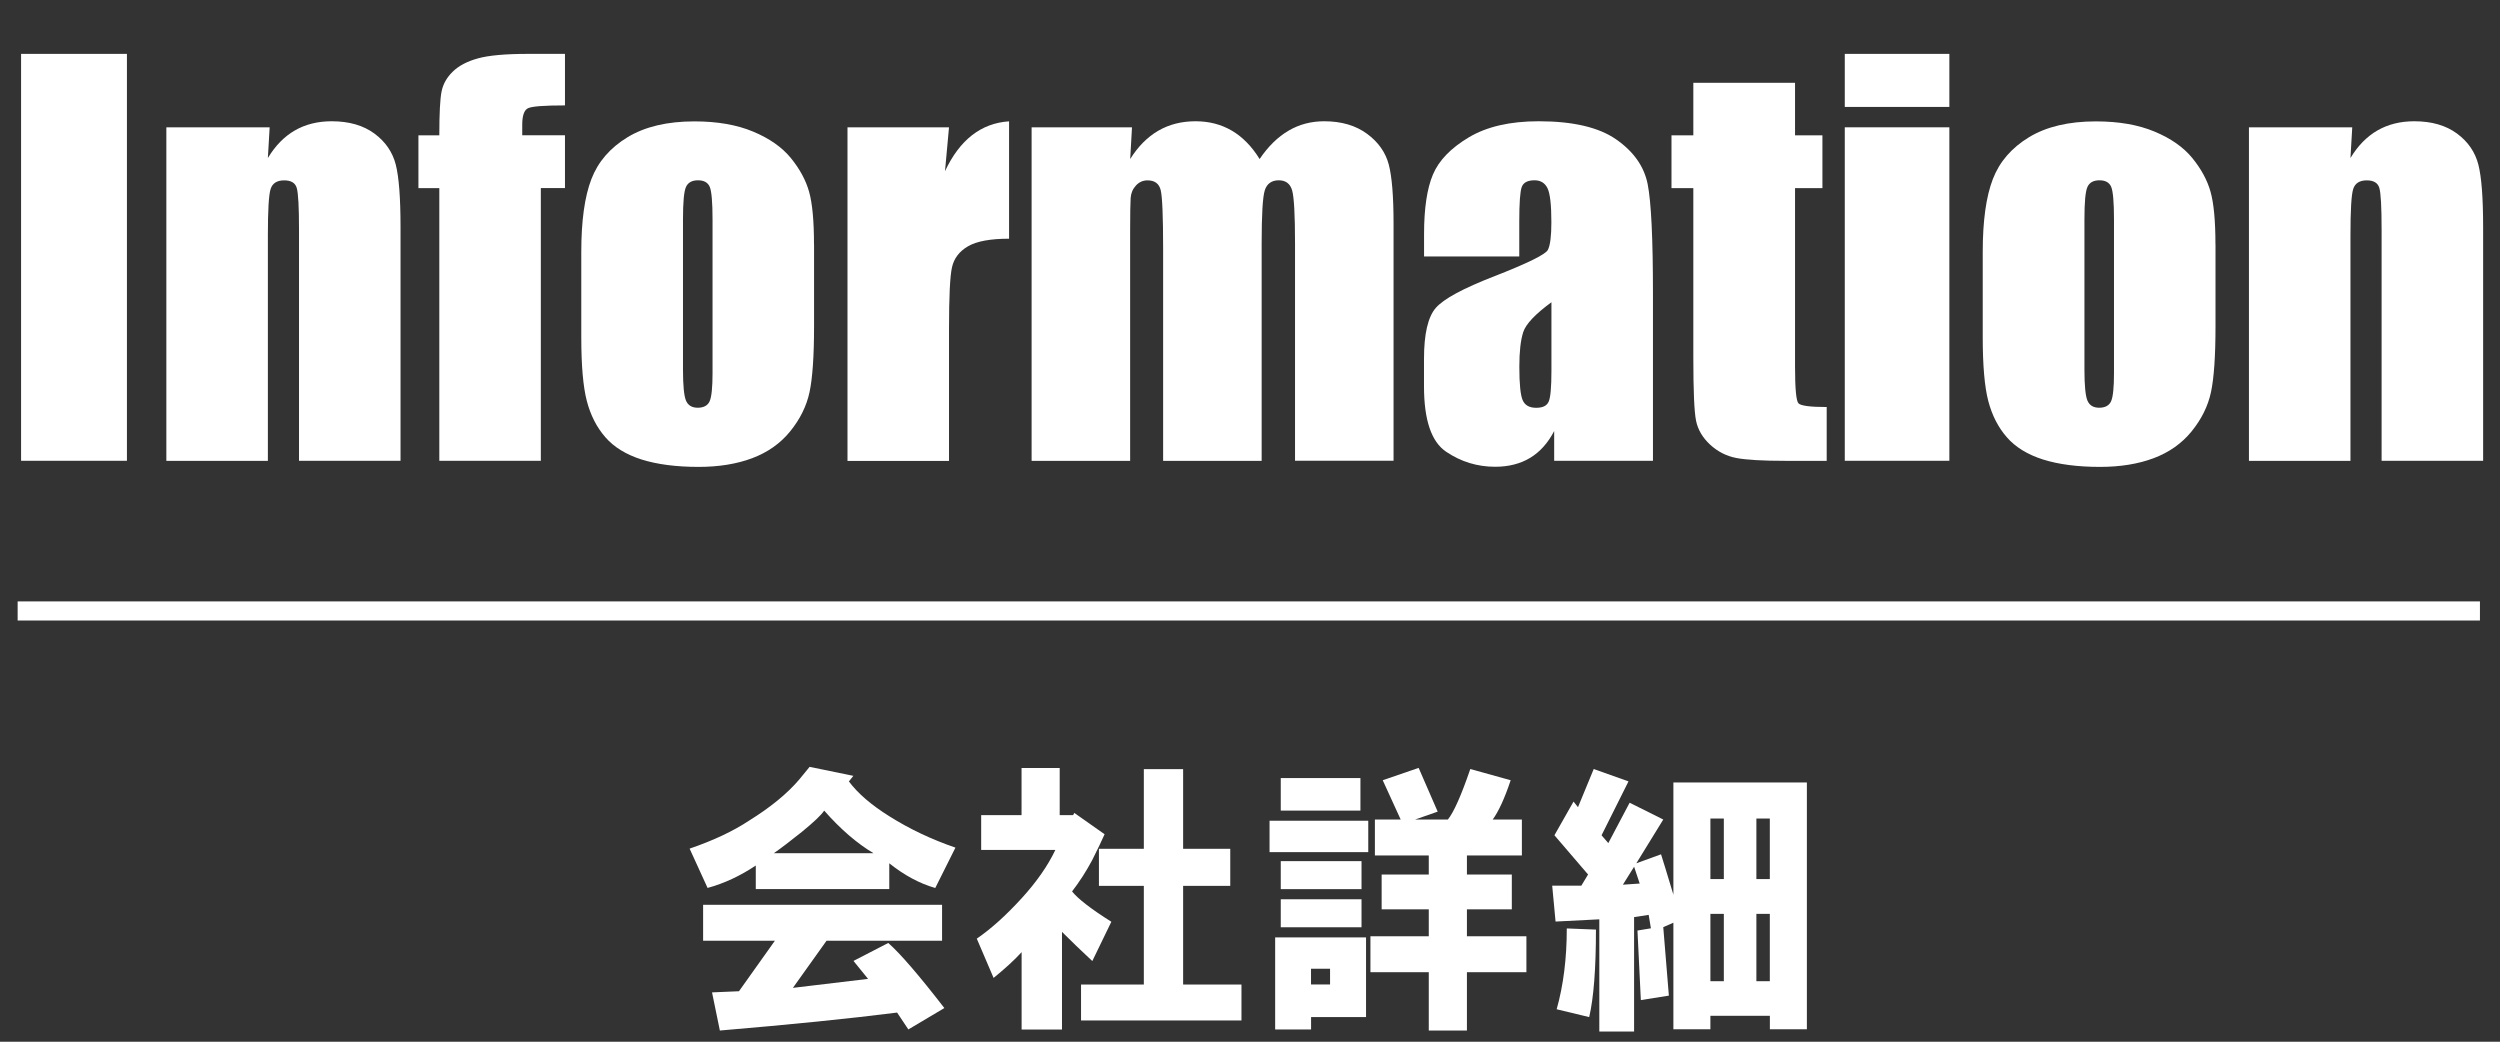 <?xml version="1.0" encoding="UTF-8"?>
<svg id="_レイヤー_1" data-name="レイヤー 1" xmlns="http://www.w3.org/2000/svg" viewBox="0 0 392.54 163.57">
  <rect x="0" y="0" width="392.54" height="163.57" fill="#333333" stroke="none"/>
  <defs>
    <style>
      .cls-1, .cls-2 {
        fill: #fff;
      }

      .cls-2 {
        stroke: #fff;
        stroke-miterlimit: 10;
        stroke-width: 3px;
      }
    </style>
  </defs>
  <g>
    <path class="cls-1" d="M19.93,8.46v63.89H3.31V8.46H19.93Z"/>
    <path class="cls-1" d="M42.34,19.99l-.28,4.82c1.16-1.92,2.57-3.37,4.24-4.33,1.67-.96,3.6-1.44,5.78-1.44,2.74,0,4.97,.65,6.71,1.93,1.74,1.29,2.85,2.92,3.35,4.87,.5,1.96,.75,5.23,.75,9.81v36.7h-15.94V36.09c0-3.6-.12-5.8-.36-6.59s-.89-1.18-1.97-1.18c-1.13,0-1.84,.45-2.13,1.36-.29,.91-.43,3.33-.43,7.28v35.4h-15.94V19.99h16.22Z"/>
    <path class="cls-1" d="M88.71,8.46v8.09c-3.29,0-5.23,.15-5.82,.45-.59,.3-.89,1.16-.89,2.58v1.66h6.71v8.29h-3.79v42.82h-15.94V29.54h-3.28v-8.29h3.28c0-3.45,.12-5.75,.36-6.91,.24-1.16,.82-2.19,1.76-3.1,.93-.91,2.24-1.6,3.93-2.07,1.68-.47,4.3-.71,7.85-.71h5.84Z"/>
    <path class="cls-1" d="M127.82,38.38v12.83c0,4.71-.24,8.16-.71,10.36s-1.49,4.25-3.04,6.16c-1.55,1.91-3.55,3.31-5.98,4.22-2.43,.91-5.23,1.36-8.39,1.36-3.53,0-6.51-.39-8.96-1.16-2.45-.78-4.35-1.95-5.7-3.51-1.36-1.56-2.32-3.46-2.9-5.68-.58-2.22-.87-5.56-.87-10v-13.42c0-4.87,.53-8.67,1.58-11.4,1.05-2.74,2.95-4.93,5.68-6.59s6.24-2.49,10.5-2.49c3.58,0,6.65,.53,9.21,1.6,2.57,1.07,4.54,2.45,5.94,4.16,1.39,1.71,2.35,3.47,2.86,5.29,.51,1.82,.77,4.58,.77,8.29Zm-15.94-3.95c0-2.68-.15-4.37-.43-5.07-.29-.7-.91-1.05-1.85-1.05s-1.58,.35-1.89,1.05c-.32,.7-.47,2.39-.47,5.07v23.64c0,2.47,.16,4.08,.47,4.83,.32,.75,.93,1.12,1.85,1.12s1.57-.34,1.87-1.03c.3-.68,.45-2.16,.45-4.42v-24.15Z"/>
    <path class="cls-1" d="M149.01,19.99l-.63,6.89c2.31-4.93,5.67-7.54,10.06-7.83v18.43c-2.92,0-5.06,.39-6.43,1.18-1.37,.79-2.21,1.89-2.53,3.3-.32,1.41-.47,4.65-.47,9.73v20.68h-15.94V19.99h15.94Z"/>
    <path class="cls-1" d="M177.74,19.99l-.28,4.98c1.24-1.98,2.71-3.46,4.42-4.45,1.71-.99,3.66-1.48,5.84-1.48,4.26,0,7.62,1.98,10.06,5.93,1.34-1.98,2.85-3.46,4.54-4.45,1.68-.99,3.55-1.48,5.6-1.48,2.71,0,4.95,.66,6.73,1.97s2.91,2.93,3.41,4.83c.5,1.91,.75,5.01,.75,9.29v37.21h-15.47V38.22c0-4.47-.15-7.24-.45-8.31-.3-1.07-1.01-1.6-2.11-1.6s-1.86,.53-2.19,1.58c-.33,1.05-.49,3.83-.49,8.33v34.14h-15.47V39.09c0-5.13-.13-8.21-.38-9.23-.25-1.03-.94-1.54-2.07-1.54-.71,0-1.32,.27-1.82,.81-.5,.54-.78,1.2-.83,1.97-.05,.78-.08,2.43-.08,4.95v36.31h-15.47V19.99h15.75Z"/>
    <path class="cls-1" d="M238.56,40.27h-14.96v-3.51c0-4.05,.47-7.18,1.4-9.37,.93-2.2,2.81-4.14,5.62-5.82,2.81-1.68,6.47-2.53,10.97-2.53,5.39,0,9.46,.95,12.19,2.86,2.74,1.91,4.38,4.25,4.93,7.02,.55,2.78,.83,8.49,.83,17.15v26.28h-15.51v-4.67c-.97,1.87-2.23,3.28-3.77,4.21s-3.37,1.4-5.5,1.4c-2.79,0-5.35-.78-7.68-2.35-2.33-1.56-3.49-4.99-3.49-10.28v-4.3c0-3.92,.62-6.59,1.85-8.01,1.24-1.42,4.3-3.08,9.19-4.97,5.24-2.05,8.04-3.43,8.41-4.14,.37-.71,.55-2.16,.55-4.34,0-2.74-.2-4.52-.61-5.35-.41-.83-1.09-1.24-2.03-1.24-1.08,0-1.75,.35-2.01,1.05-.26,.7-.39,2.51-.39,5.43v5.49Zm5.05,7.18c-2.55,1.87-4.03,3.43-4.44,4.7-.41,1.26-.61,3.08-.61,5.45,0,2.71,.18,4.46,.53,5.25,.35,.79,1.06,1.18,2.11,1.18s1.65-.31,1.95-.93c.3-.62,.45-2.24,.45-4.87v-10.77Z"/>
    <path class="cls-1" d="M281.85,13v8.25h4.3v8.29h-4.3v28.02c0,3.45,.18,5.37,.53,5.76s1.83,.59,4.44,.59v8.45h-6.43c-3.63,0-6.22-.15-7.77-.45-1.55-.3-2.92-1-4.1-2.09-1.18-1.09-1.92-2.34-2.21-3.75s-.43-4.72-.43-9.93V29.54h-3.43v-8.29h3.43V13h15.98Z"/>
    <path class="cls-1" d="M306.08,8.46v8.33h-16.42V8.46h16.42Zm0,11.52v52.37h-16.42V19.99h16.42Z"/>
    <path class="cls-1" d="M347.87,38.38v12.83c0,4.71-.24,8.16-.71,10.36s-1.49,4.25-3.04,6.16c-1.55,1.91-3.55,3.31-5.98,4.22-2.43,.91-5.23,1.36-8.39,1.36-3.53,0-6.51-.39-8.96-1.16-2.45-.78-4.35-1.95-5.7-3.51-1.36-1.56-2.32-3.46-2.9-5.68-.58-2.22-.87-5.56-.87-10v-13.42c0-4.87,.53-8.67,1.58-11.4,1.05-2.74,2.95-4.93,5.68-6.59s6.24-2.49,10.5-2.49c3.58,0,6.65,.53,9.21,1.6,2.57,1.07,4.54,2.45,5.94,4.16,1.39,1.71,2.35,3.47,2.86,5.29,.51,1.82,.77,4.58,.77,8.29Zm-15.94-3.95c0-2.68-.15-4.37-.43-5.07-.29-.7-.91-1.05-1.85-1.05s-1.58,.35-1.89,1.05c-.32,.7-.47,2.39-.47,5.07v23.64c0,2.47,.16,4.08,.47,4.83,.32,.75,.93,1.12,1.85,1.12s1.57-.34,1.87-1.03c.3-.68,.45-2.16,.45-4.42v-24.15Z"/>
    <path class="cls-1" d="M369.34,19.99l-.28,4.82c1.16-1.92,2.57-3.37,4.24-4.33,1.67-.96,3.6-1.44,5.78-1.44,2.74,0,4.97,.65,6.71,1.93,1.74,1.29,2.85,2.92,3.35,4.87,.5,1.96,.75,5.23,.75,9.81v36.7h-15.94V36.09c0-3.6-.12-5.8-.36-6.59s-.89-1.18-1.97-1.18c-1.13,0-1.84,.45-2.13,1.36-.29,.91-.43,3.33-.43,7.28v35.4h-15.94V19.99h16.22Z"/>
  </g>
  <g>
    <path class="cls-1" d="M125.53,122.35l1.59-1.94,6.87,1.41-.7,.88c1.41,1.88,3.52,3.7,6.34,5.46,3.17,2,6.63,3.64,10.39,4.93l-3.17,6.34c-2.47-.71-4.87-2-7.22-3.88v4.05h-20.96v-3.7c-2.47,1.65-4.99,2.82-7.57,3.52l-2.82-6.17c3.76-1.29,6.87-2.76,9.34-4.4,3.4-2.11,6.05-4.29,7.93-6.52Zm17.09,39.28l-1.76-2.64c-7.4,.94-16.68,1.88-27.83,2.82l-1.23-5.99,4.23-.18,5.64-7.93h-11.27v-5.64h37.52v5.64h-18.14l-5.28,7.4,11.8-1.41-2.29-2.82,5.46-2.82c1.88,1.65,4.81,5.05,8.81,10.22l-5.64,3.35Zm-21.14-27.66h15.68c-2.58-1.53-5.17-3.76-7.75-6.69-.47,.71-1.65,1.82-3.52,3.35-1.76,1.41-3.23,2.53-4.4,3.35Z"/>
    <path class="cls-1" d="M165.69,133.45h-11.63v-5.46h6.34v-7.4h5.99v7.4h2.11l.18-.35,4.76,3.35c-.47,1.06-1.12,2.41-1.94,4.05-.94,1.76-2,3.41-3.17,4.93,.94,1.17,2.99,2.76,6.17,4.76l-2.99,6.17c-1.76-1.64-3.35-3.17-4.76-4.58v15.33h-6.34v-12.15c-1.06,1.17-2.53,2.53-4.4,4.05l-2.64-6.17c2.23-1.52,4.58-3.64,7.05-6.34,2.35-2.58,4.11-5.11,5.28-7.57Zm4.05,21.14h9.86v-15.5h-7.05v-5.81h7.05v-12.51h6.17v12.51h7.4v5.81h-7.4v15.5h9.16v5.64h-25.19v-5.64Z"/>
    <path class="cls-1" d="M199.34,133.8v-4.93h15.5v4.93h-15.5Zm.88,27.83v-14.44h14.27v12.51h-8.63v1.94h-5.64Zm.88-34.35v-5.11h12.51v5.11h-12.51Zm0,7.93h12.68v4.4h-12.68v-4.4Zm12.68,10.39h-12.68v-4.4h12.68v4.4Zm-7.93,8.98h2.99v-2.47h-2.99v2.47Zm16.38-25.9h5.11c.94-1.17,2.11-3.81,3.52-7.93l6.34,1.76c-.94,2.82-1.88,4.87-2.82,6.17h4.58v5.64h-8.63v3h7.05v5.46h-7.05v4.23h9.34v5.64h-9.34v9.16h-5.99v-9.16h-9.16v-5.64h9.16v-4.23h-7.4v-5.46h7.4v-3h-8.46v-5.64h4.05l-2.82-6.17,5.64-1.94,2.99,6.87-3.52,1.23Z"/>
    <path class="cls-1" d="M249.36,137.32l-5.29-6.17,3-5.29,.7,.88,2.47-5.99,5.46,1.94-4.23,8.46,1.06,1.23,3.35-6.34,5.28,2.64-4.23,6.87,3.88-1.41c.23,.71,.88,2.82,1.94,6.34v-17.62h20.96v38.75h-5.81v-2.11h-9.34v2.11h-5.81v-16.73l-1.59,.7,.88,10.75-4.4,.7-.53-10.92,2.11-.35-.35-2.11-2.29,.35v17.97h-5.46v-17.62l-6.87,.35-.53-5.64h4.58l1.06-1.76Zm-3.35,8.46l4.58,.18c0,6.11-.35,10.69-1.06,13.74l-5.11-1.23c1.06-3.76,1.59-7.98,1.59-12.68Zm8.81-6.87l2.64-.18-.88-2.64-1.76,2.82Zm13.74-.88h2.11v-9.51h-2.11v9.51Zm0,16.03h2.11v-10.57h-2.11v10.57Zm7.22-16.03h2.11v-9.51h-2.11v9.51Zm0,16.03h2.11v-10.57h-2.11v10.57Z"/>
  </g>
  <line class="cls-2" x1="2.77" y1="95.93" x2="389.39" y2="95.93"/>
</svg>
